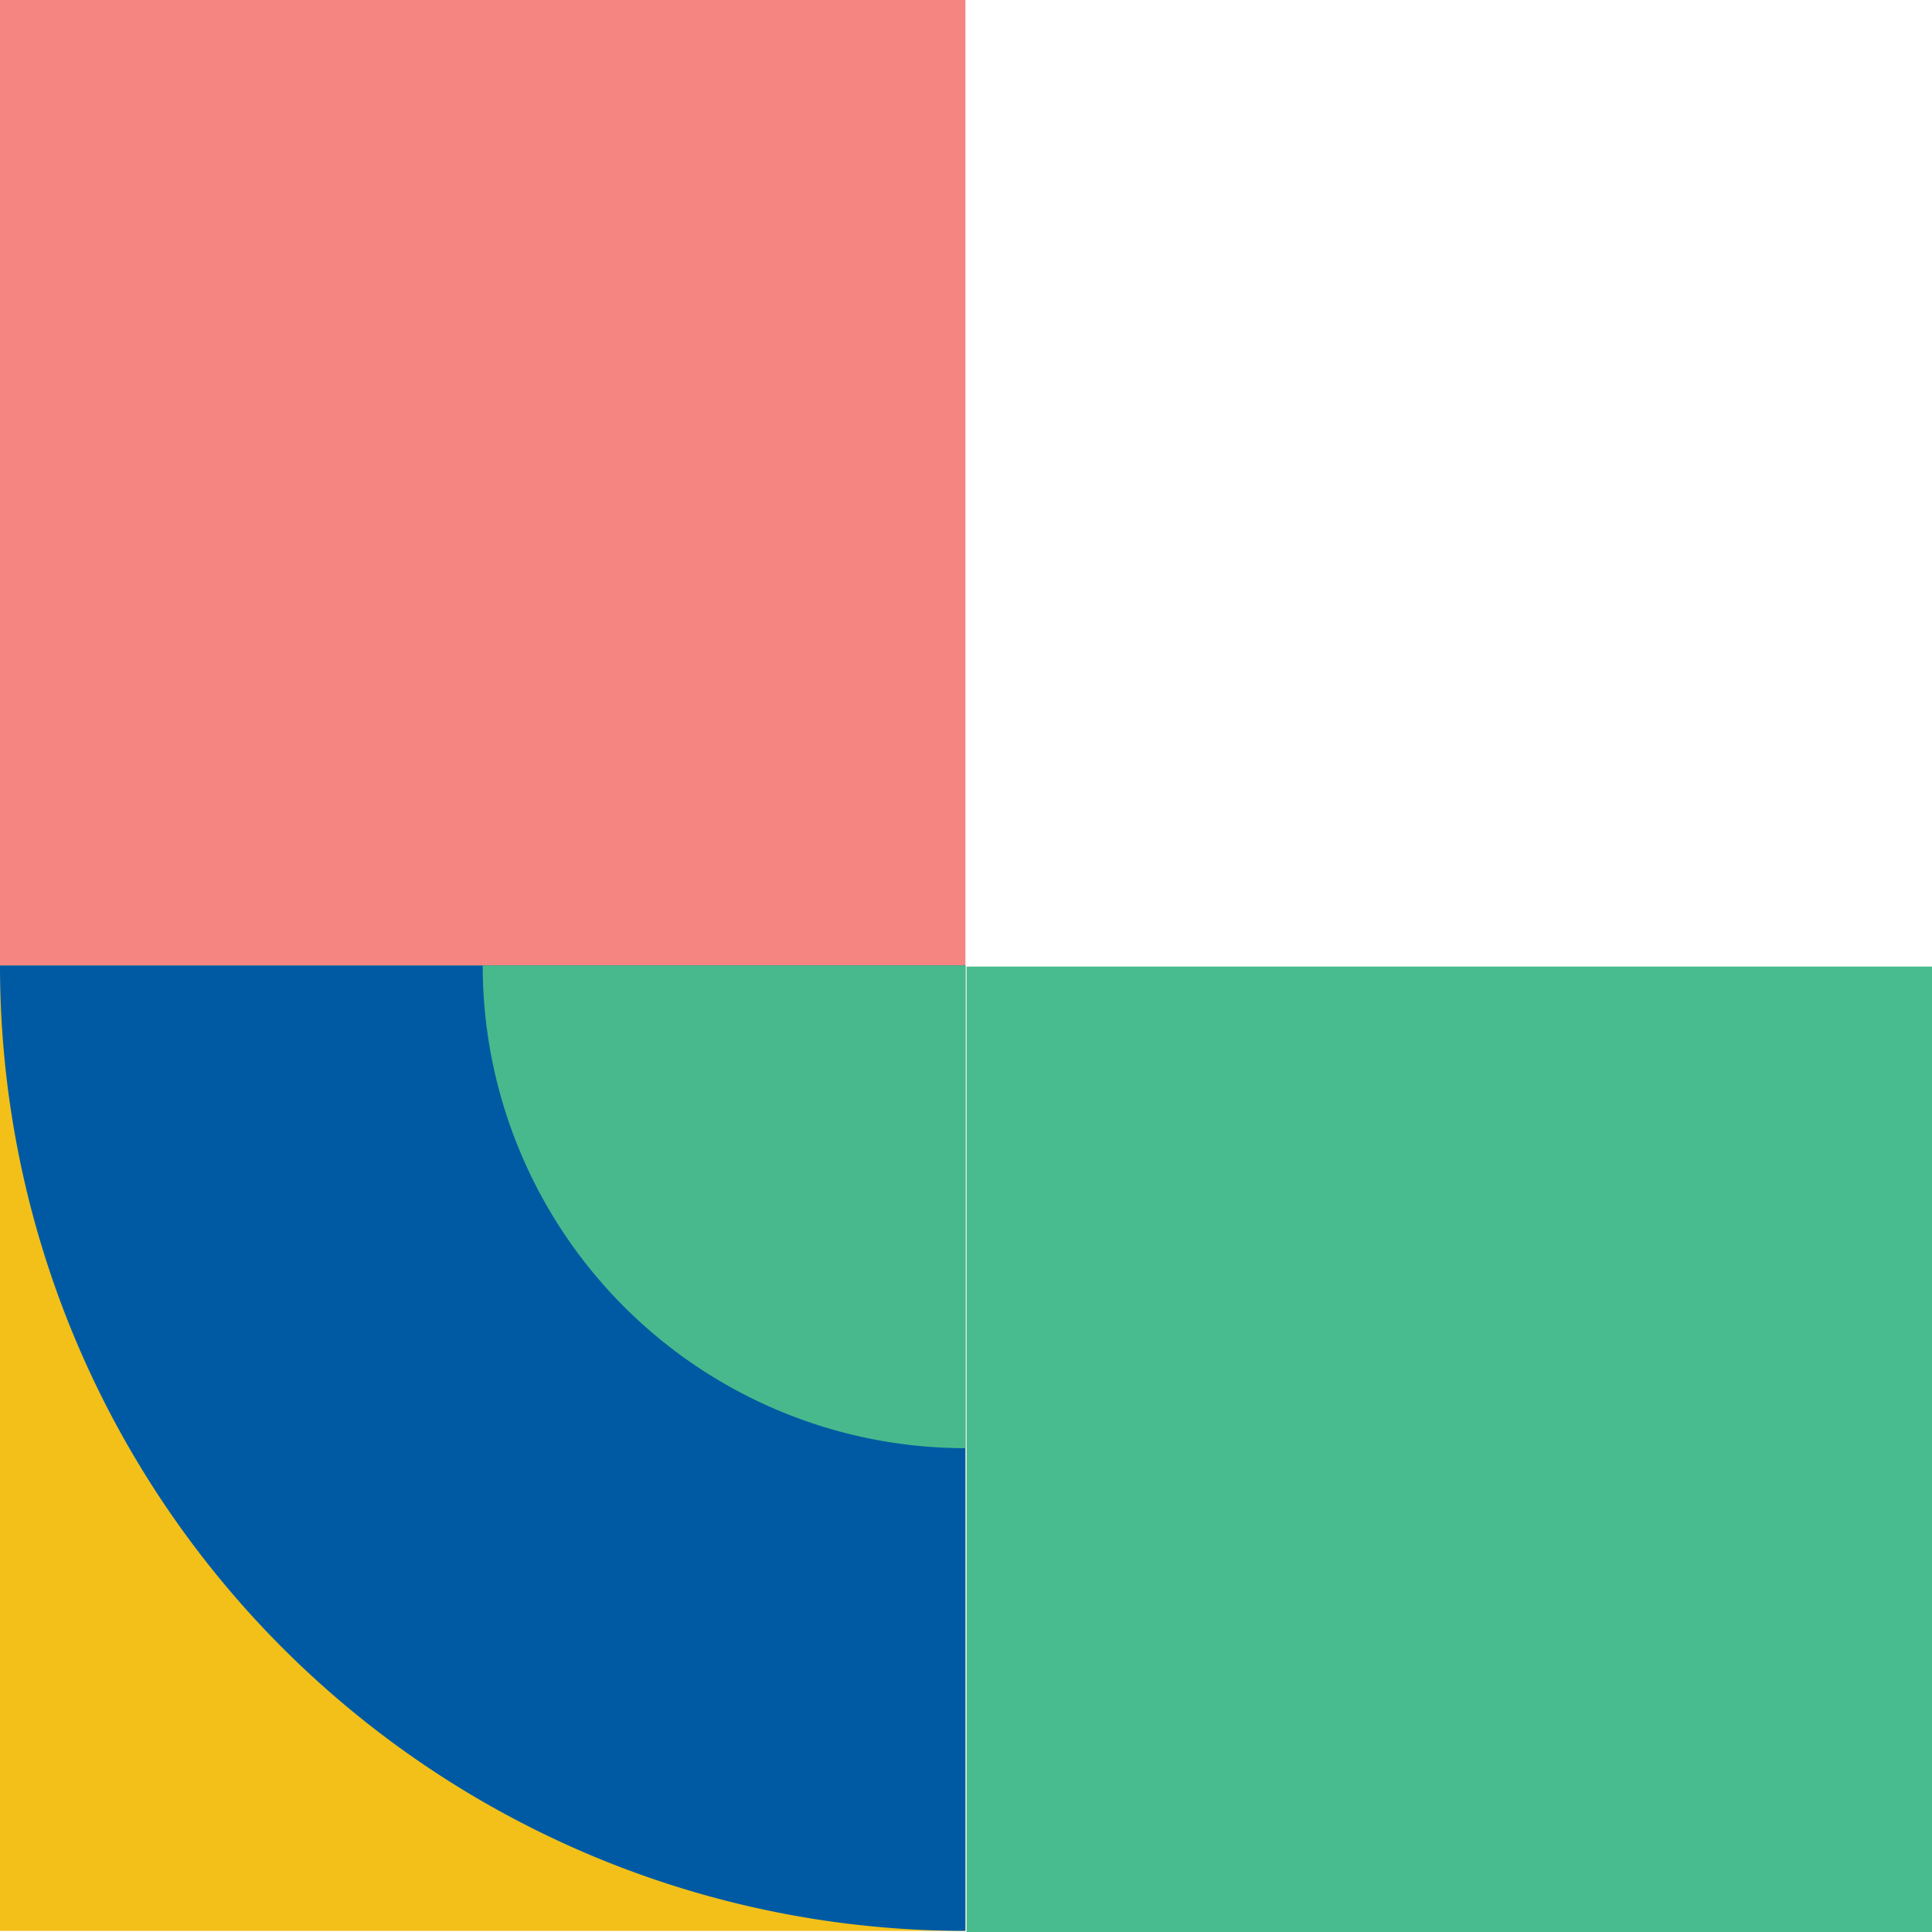 <svg xmlns="http://www.w3.org/2000/svg" viewBox="0 0 435.74 435.74"><g id="Layer_2" data-name="Layer 2"><g id="Layer_1-2" data-name="Layer 1"><rect y="217.74" width="217.74" height="217.74" transform="translate(217.74 653.23) rotate(180)" fill="#f2c019"></rect><rect width="217.74" height="217.74" transform="translate(217.74 217.74) rotate(180)" fill="#f48581"></rect><rect x="218" y="218" width="217.74" height="217.74" transform="translate(653.74 653.74) rotate(180)" fill="#48bc8f"></rect><path d="M0,217.74H0A217.74,217.74,0,0,1,217.74,435.49v0a0,0,0,0,1,0,0H0a0,0,0,0,1,0,0V217.74A0,0,0,0,1,0,217.74Z" transform="translate(217.74 653.23) rotate(180)" fill="#005aa3"></path><path d="M108.87,217.74H217.74V326.62h0A108.88,108.88,0,0,1,108.87,217.74Z" fill="#48b98c"></path></g></g></svg>